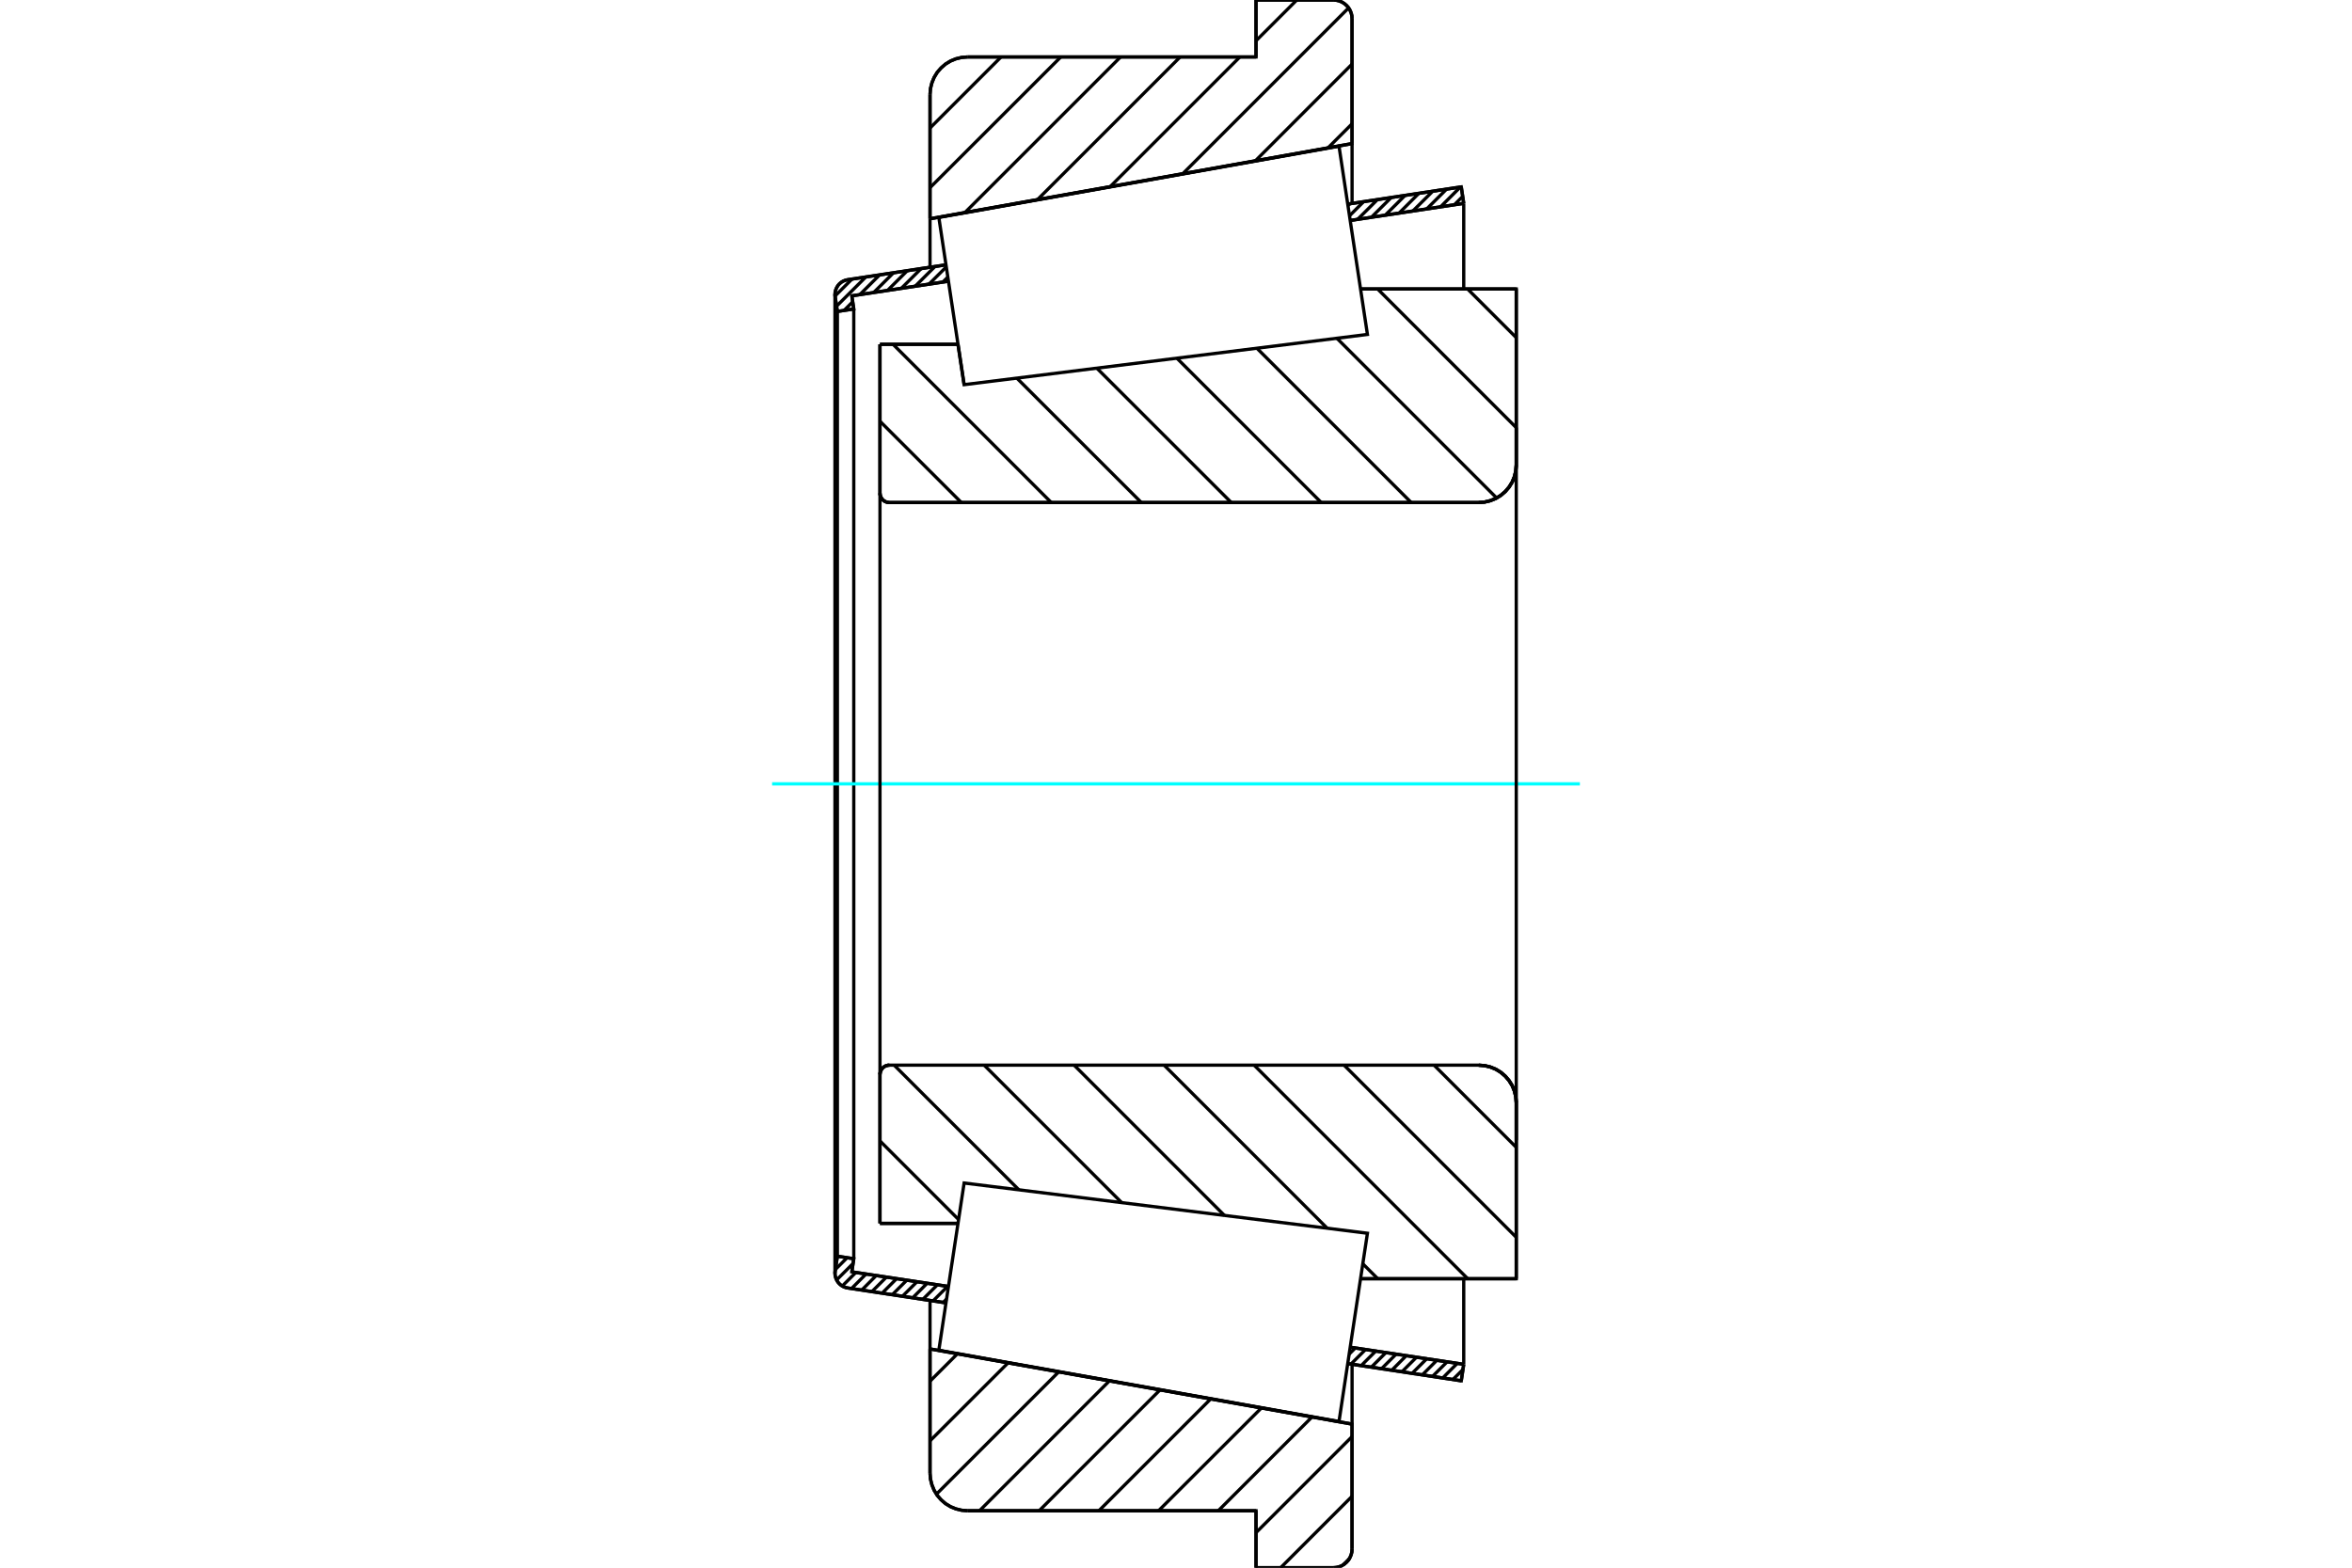 <?xml version="1.0" standalone="no"?>
<!DOCTYPE svg PUBLIC "-//W3C//DTD SVG 1.1//EN"
	"http://www.w3.org/Graphics/SVG/1.1/DTD/svg11.dtd">
<svg xmlns="http://www.w3.org/2000/svg" height="100%" width="100%" viewBox="0 0 36000 24000">
	<rect x="-1800" y="-1200" width="39600" height="26400" style="fill:#FFF"/>
	<g style="fill:none; fill-rule:evenodd" transform="matrix(1 0 0 1 0 0)">
		<g style="fill:none; stroke:#000; stroke-width:50; shape-rendering:geometricPrecision">
			<line x1="14757" y1="5889" x2="14757" y2="5889"/>
			<line x1="14663" y1="5271" x2="14757" y2="5889"/>
			<line x1="13469" y1="5271" x2="14663" y2="5271"/>
			<line x1="13469" y1="7550" x2="13469" y2="5271"/>
			<polyline points="13469,7550 13471,7572 13476,7594 13485,7615 13497,7634 13511,7651 13529,7666 13548,7678 13569,7686 13591,7692 13613,7693"/>
			<line x1="22634" y1="7693" x2="13613" y2="7693"/>
			<polyline points="22634,7693 22724,7686 22811,7665 22895,7631 22971,7584 23040,7525 23098,7457 23146,7380 23180,7297 23201,7209 23208,7119"/>
			<line x1="23208" y1="4424" x2="23208" y2="7119"/>
			<line x1="23208" y1="4424" x2="20825" y2="4424"/>
			<line x1="23208" y1="19576" x2="20825" y2="19576"/>
			<line x1="23208" y1="16881" x2="23208" y2="19576"/>
			<polyline points="23208,16881 23201,16791 23180,16703 23146,16620 23098,16543 23040,16475 22971,16416 22895,16369 22811,16335 22724,16314 22634,16307"/>
			<polyline points="13613,16307 13591,16308 13569,16314 13548,16322 13529,16334 13511,16349 13497,16366 13485,16385 13476,16406 13471,16428 13469,16450"/>
			<line x1="13469" y1="18729" x2="13469" y2="16450"/>
			<line x1="14663" y1="18729" x2="13469" y2="18729"/>
			<line x1="20825" y1="5133" x2="20825" y2="5133"/>
			<line x1="20825" y1="18867" x2="20825" y2="18867"/>
			<polyline points="13469,7550 13471,7572 13476,7594 13485,7615 13497,7634 13511,7651 13529,7666 13548,7678 13569,7686 13591,7692 13613,7693"/>
			<polyline points="13613,16307 13591,16308 13569,16314 13548,16322 13529,16334 13511,16349 13497,16366 13485,16385 13476,16406 13471,16428 13469,16450"/>
			<polyline points="22634,7693 22724,7686 22811,7665 22895,7631 22971,7584 23040,7525 23098,7457 23146,7380 23180,7297 23201,7209 23208,7119"/>
			<polyline points="23208,16881 23201,16791 23180,16703 23146,16620 23098,16543 23040,16475 22971,16416 22895,16369 22811,16335 22724,16314 22634,16307"/>
			<line x1="14479" y1="19946" x2="12975" y2="19718"/>
			<line x1="22366" y1="21139" x2="20629" y2="20876"/>
			<line x1="22404" y1="20887" x2="22366" y2="21139"/>
			<line x1="20667" y1="20625" x2="22404" y2="20887"/>
			<line x1="13038" y1="19471" x2="14517" y2="19695"/>
			<line x1="13068" y1="19270" x2="13038" y2="19471"/>
			<line x1="12817" y1="19232" x2="13068" y2="19270"/>
			<line x1="12783" y1="19458" x2="12817" y2="19232"/>
			<polyline points="12783,19458 12781,19475 12780,19492 12783,19528 12792,19563 12806,19596 12824,19627 12848,19654 12875,19678 12906,19696 12940,19710 12975,19718"/>
			<line x1="20629" y1="3124" x2="22366" y2="2861"/>
			<line x1="12975" y1="4282" x2="14479" y2="4054"/>
			<polyline points="12975,4282 12940,4290 12906,4304 12875,4322 12848,4346 12824,4373 12806,4404 12792,4437 12783,4472 12780,4508 12781,4525 12783,4542"/>
			<line x1="12817" y1="4768" x2="12783" y2="4542"/>
			<line x1="13068" y1="4730" x2="12817" y2="4768"/>
			<line x1="13038" y1="4529" x2="13068" y2="4730"/>
			<line x1="14517" y1="4305" x2="13038" y2="4529"/>
			<line x1="22404" y1="3113" x2="20667" y2="3375"/>
			<line x1="22366" y1="2861" x2="22404" y2="3113"/>
			<line x1="12817" y1="4768" x2="12817" y2="19232"/>
			<line x1="13068" y1="4730" x2="13068" y2="19270"/>
			<line x1="22404" y1="19576" x2="22404" y2="20887"/>
			<line x1="22404" y1="3113" x2="22404" y2="4424"/>
			<line x1="12780" y1="4508" x2="12780" y2="19492"/>
			<line x1="14235" y1="20651" x2="20695" y2="21802"/>
			<line x1="14235" y1="22554" x2="14235" y2="20651"/>
			<polyline points="14235,22554 14242,22644 14264,22732 14298,22815 14345,22892 14404,22960 14472,23019 14549,23066 14632,23100 14720,23121 14810,23128"/>
			<line x1="19225" y1="23128" x2="14810" y2="23128"/>
			<line x1="19225" y1="24000" x2="19225" y2="23128"/>
			<line x1="20408" y1="24000" x2="19225" y2="24000"/>
			<polyline points="20408,24000 20453,23996 20497,23986 20539,23969 20577,23945 20611,23916 20641,23882 20664,23843 20681,23802 20692,23758 20695,23713"/>
			<line x1="20695" y1="21802" x2="20695" y2="23713"/>
			<line x1="20695" y1="2198" x2="14235" y2="3349"/>
			<line x1="20695" y1="287" x2="20695" y2="2198"/>
			<polyline points="20695,287 20692,242 20681,198 20664,157 20641,118 20611,84 20577,55 20539,31 20497,14 20453,4 20408,0"/>
			<line x1="19225" y1="0" x2="20408" y2="0"/>
			<line x1="19225" y1="872" x2="19225" y2="0"/>
			<line x1="14810" y1="872" x2="19225" y2="872"/>
			<polyline points="14810,872 14720,879 14632,900 14549,934 14472,981 14404,1040 14345,1108 14298,1185 14264,1268 14242,1356 14235,1446"/>
			<line x1="14235" y1="3349" x2="14235" y2="1446"/>
			<line x1="20695" y1="20886" x2="20695" y2="21802"/>
			<line x1="20695" y1="2198" x2="20695" y2="3114"/>
			<line x1="14235" y1="19909" x2="14235" y2="20651"/>
			<line x1="14235" y1="3349" x2="14235" y2="4091"/>
			<line x1="22463" y1="4424" x2="23208" y2="5169"/>
			<line x1="21086" y1="4424" x2="23208" y2="6547"/>
			<line x1="20462" y1="5178" x2="22908" y2="7624"/>
			<line x1="19238" y1="5331" x2="21600" y2="7693"/>
			<line x1="18013" y1="5483" x2="20223" y2="7693"/>
			<line x1="16788" y1="5636" x2="18846" y2="7693"/>
			<line x1="15563" y1="5788" x2="17469" y2="7693"/>
			<line x1="13669" y1="5271" x2="16091" y2="7693"/>
			<line x1="13469" y1="6449" x2="14714" y2="7693"/>
			<line x1="21950" y1="16307" x2="23208" y2="17565"/>
			<line x1="20573" y1="16307" x2="23208" y2="18942"/>
			<line x1="19196" y1="16307" x2="22465" y2="19576"/>
			<line x1="17818" y1="16307" x2="20315" y2="18804"/>
			<line x1="20860" y1="19348" x2="21088" y2="19576"/>
			<line x1="16441" y1="16307" x2="18742" y2="18608"/>
			<line x1="15064" y1="16307" x2="17169" y2="18412"/>
			<line x1="13686" y1="16307" x2="15596" y2="18216"/>
			<line x1="13469" y1="17467" x2="14672" y2="18670"/>
			<polyline points="13469,5271 13469,7550 13471,7572 13476,7594 13485,7615 13497,7634 13511,7651 13529,7666 13548,7678 13569,7686 13591,7692 13613,7693 22634,7693 22724,7686 22811,7665 22895,7631 22971,7584 23040,7525 23098,7457 23146,7380 23180,7297 23201,7209 23208,7119 23208,4424 20825,4424"/>
			<line x1="14663" y1="5271" x2="13469" y2="5271"/>
			<line x1="13469" y1="18729" x2="14663" y2="18729"/>
			<polyline points="20825,19576 23208,19576 23208,16881 23201,16791 23180,16703 23146,16620 23098,16543 23040,16475 22971,16416 22895,16369 22811,16335 22724,16314 22634,16307 13613,16307 13591,16308 13569,16314 13548,16322 13529,16334 13511,16349 13497,16366 13485,16385 13476,16406 13471,16428 13469,16450 13469,18729"/>
		</g>
		<g style="fill:none; stroke:#0FF; stroke-width:50; shape-rendering:geometricPrecision">
			<line x1="11818" y1="12000" x2="24182" y2="12000"/>
		</g>
		<g style="fill:none; stroke:#000; stroke-width:50; shape-rendering:geometricPrecision">
			<line x1="20653" y1="23863" x2="20558" y2="23957"/>
			<line x1="20695" y1="22907" x2="19602" y2="24000"/>
			<line x1="20695" y1="21993" x2="19225" y2="23463"/>
			<line x1="20082" y1="21693" x2="18647" y2="23128"/>
			<line x1="19307" y1="21555" x2="17733" y2="23128"/>
			<line x1="18531" y1="21417" x2="16820" y2="23128"/>
			<line x1="17756" y1="21278" x2="15906" y2="23128"/>
			<line x1="16981" y1="21140" x2="14993" y2="23128"/>
			<line x1="16205" y1="21002" x2="14333" y2="22874"/>
			<line x1="15430" y1="20864" x2="14235" y2="22058"/>
			<line x1="14654" y1="20726" x2="14235" y2="21145"/>
			<line x1="20695" y1="1895" x2="20326" y2="2264"/>
			<line x1="20695" y1="981" x2="19215" y2="2462"/>
			<line x1="20642" y1="121" x2="18103" y2="2660"/>
			<line x1="19849" y1="0" x2="19225" y2="624"/>
			<line x1="18978" y1="872" x2="16992" y2="2858"/>
			<line x1="18064" y1="872" x2="15880" y2="3056"/>
			<line x1="17151" y1="872" x2="14769" y2="3254"/>
			<line x1="16237" y1="872" x2="14235" y2="2873"/>
			<line x1="15323" y1="872" x2="14235" y2="1960"/>
			<line x1="14235" y1="3349" x2="14235" y2="1446"/>
			<polyline points="14810,872 14720,879 14632,900 14549,934 14472,981 14404,1040 14345,1108 14298,1185 14264,1268 14242,1356 14235,1446"/>
			<polyline points="14810,872 19225,872 19225,0 20408,0"/>
			<polyline points="20695,287 20692,242 20681,198 20664,157 20641,118 20611,84 20577,55 20539,31 20497,14 20453,4 20408,0"/>
			<polyline points="20695,287 20695,2198 14235,3349"/>
			<polyline points="14235,20651 20695,21802 20695,23713"/>
			<polyline points="20408,24000 20453,23996 20497,23986 20539,23969 20577,23945 20611,23916 20641,23882 20664,23843 20681,23802 20692,23758 20695,23713"/>
			<polyline points="20408,24000 19225,24000 19225,23128 14810,23128"/>
			<polyline points="14235,22554 14242,22644 14264,22732 14298,22815 14345,22892 14404,22960 14472,23019 14549,23066 14632,23100 14720,23121 14810,23128"/>
			<line x1="14235" y1="22554" x2="14235" y2="20651"/>
			<line x1="22393" y1="20965" x2="22238" y2="21119"/>
			<line x1="22305" y1="20872" x2="22082" y2="21096"/>
			<line x1="22149" y1="20849" x2="21926" y2="21072"/>
			<line x1="21993" y1="20825" x2="21770" y2="21048"/>
			<line x1="21837" y1="20802" x2="21614" y2="21025"/>
			<line x1="21681" y1="20778" x2="21458" y2="21001"/>
			<line x1="21525" y1="20754" x2="21302" y2="20978"/>
			<line x1="21369" y1="20731" x2="21146" y2="20954"/>
			<line x1="21213" y1="20707" x2="20990" y2="20930"/>
			<line x1="21057" y1="20684" x2="20834" y2="20907"/>
			<line x1="20901" y1="20660" x2="20678" y2="20883"/>
			<line x1="20745" y1="20636" x2="20650" y2="20731"/>
			<line x1="14488" y1="19888" x2="14437" y2="19939"/>
			<line x1="14504" y1="19693" x2="14281" y2="19916"/>
			<line x1="14348" y1="19669" x2="14125" y2="19892"/>
			<line x1="14192" y1="19645" x2="13969" y2="19869"/>
			<line x1="14036" y1="19622" x2="13813" y2="19845"/>
			<line x1="13880" y1="19598" x2="13657" y2="19821"/>
			<line x1="13724" y1="19575" x2="13501" y2="19798"/>
			<line x1="13568" y1="19551" x2="13345" y2="19774"/>
			<line x1="13412" y1="19527" x2="13189" y2="19751"/>
			<line x1="13256" y1="19504" x2="13033" y2="19727"/>
			<line x1="13100" y1="19480" x2="12892" y2="19688"/>
			<line x1="13057" y1="19343" x2="12805" y2="19595"/>
			<line x1="12966" y1="19255" x2="12787" y2="19434"/>
			<line x1="22388" y1="3007" x2="22261" y2="3134"/>
			<line x1="22352" y1="2864" x2="22050" y2="3166"/>
			<line x1="22141" y1="2896" x2="21838" y2="3198"/>
			<line x1="21929" y1="2928" x2="21626" y2="3230"/>
			<line x1="21717" y1="2960" x2="21415" y2="3262"/>
			<line x1="21506" y1="2992" x2="21203" y2="3294"/>
			<line x1="21294" y1="3024" x2="20991" y2="3326"/>
			<line x1="21083" y1="3056" x2="20780" y2="3358"/>
			<line x1="20871" y1="3088" x2="20656" y2="3303"/>
			<line x1="20659" y1="3120" x2="20632" y2="3147"/>
			<line x1="14508" y1="4242" x2="14431" y2="4318"/>
			<line x1="14484" y1="4086" x2="14219" y2="4350"/>
			<line x1="14311" y1="4080" x2="14008" y2="4382"/>
			<line x1="14099" y1="4112" x2="13796" y2="4414"/>
			<line x1="13887" y1="4144" x2="13585" y2="4446"/>
			<line x1="13676" y1="4176" x2="13373" y2="4478"/>
			<line x1="13464" y1="4208" x2="13161" y2="4510"/>
			<line x1="13052" y1="4620" x2="12919" y2="4753"/>
			<line x1="13252" y1="4240" x2="12805" y2="4687"/>
			<line x1="13041" y1="4272" x2="12782" y2="4531"/>
			<polyline points="22404,3113 22366,2861 20629,3124"/>
			<polyline points="14479,4054 12975,4282 12940,4290 12907,4303 12876,4322 12848,4345 12825,4372 12806,4403 12792,4436 12783,4470 12780,4506 12783,4542 12817,4768 13068,4730 13038,4529 14517,4305"/>
			<line x1="20667" y1="3375" x2="22404" y2="3113"/>
			<line x1="22404" y1="20887" x2="20667" y2="20625"/>
			<polyline points="14517,19695 13038,19471 13068,19270 12817,19232 12783,19458 12780,19494 12783,19530 12792,19564 12806,19597 12825,19628 12848,19655 12876,19678 12907,19697 12940,19710 12975,19718 14479,19946"/>
			<polyline points="20629,20876 22366,21139 22404,20887"/>
			<polyline points="14563,19391 14757,18111 20930,18880 20712,20321 20495,21762 14370,20671 14563,19391"/>
			<polyline points="14563,4609 14370,3329 20495,2238 20712,3679 20930,5120 14757,5889 14563,4609"/>
			<line x1="23208" y1="17455" x2="23208" y2="6545"/>
			<line x1="13469" y1="16450" x2="13469" y2="7550"/>
		</g>
	</g>
</svg>
